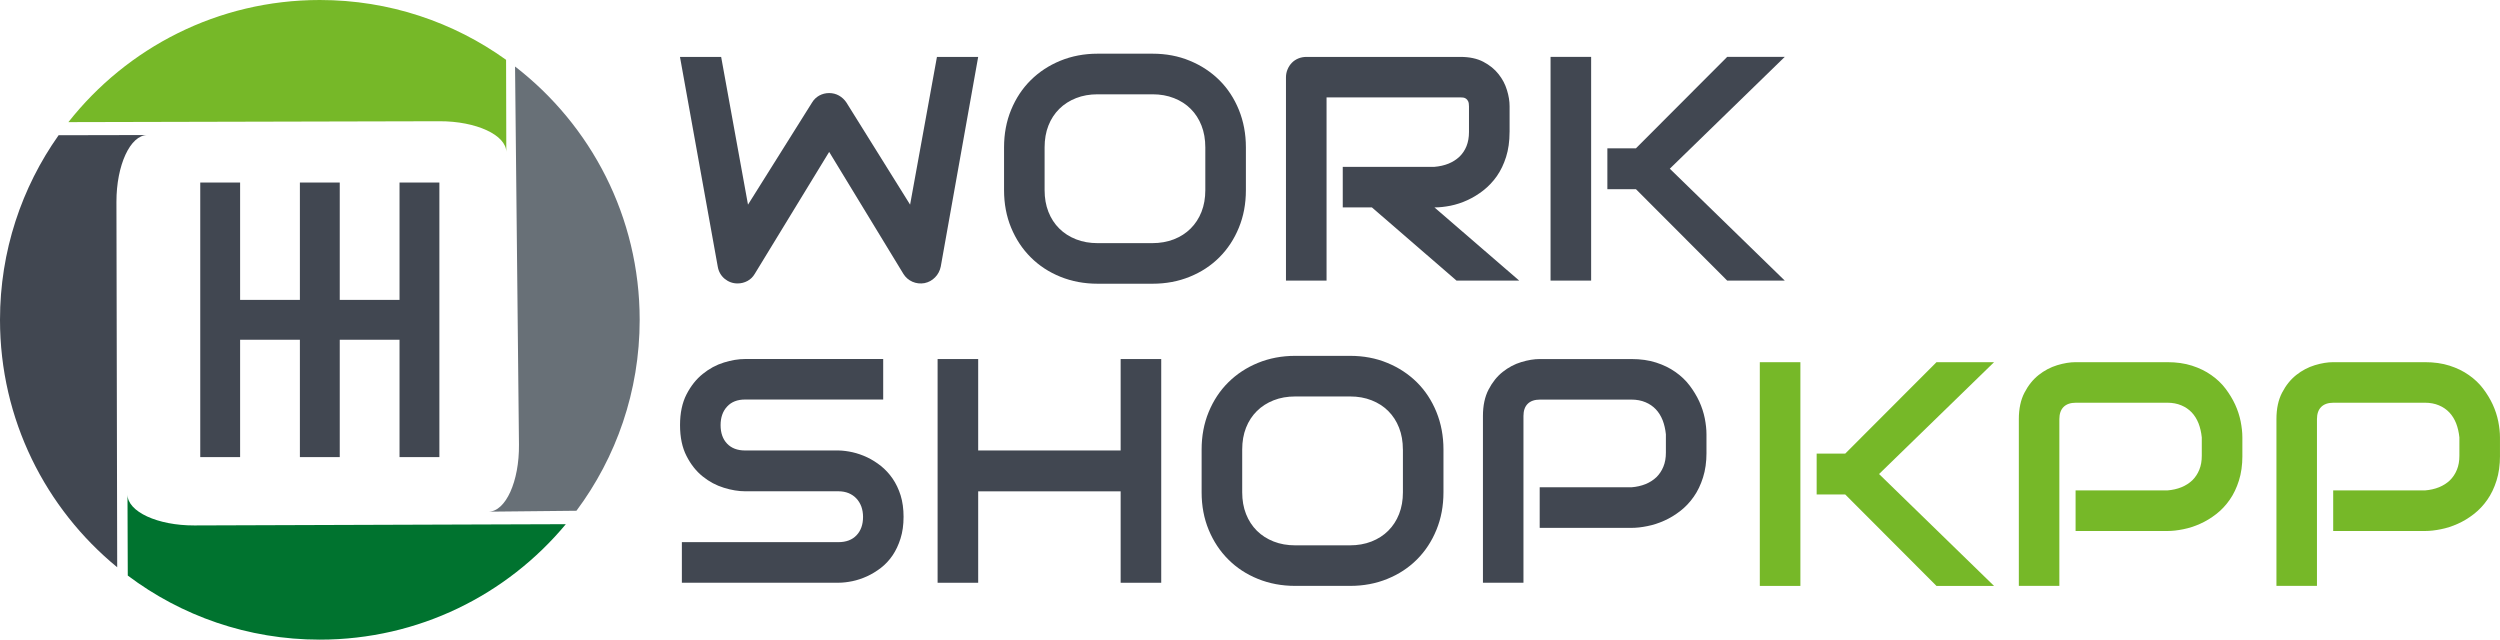 <?xml version="1.0" encoding="UTF-8"?> <svg xmlns="http://www.w3.org/2000/svg" id="_Слой_2" data-name="Слой 2" viewBox="0 0 791.62 202.54"> <defs> <style> .cls-1, .cls-2, .cls-3, .cls-4 { fill-rule: evenodd; } .cls-1, .cls-5 { fill: #414751; } .cls-6, .cls-2 { fill: #76b828; } .cls-3 { fill: #00732f; } .cls-4 { fill: #687077; } </style> </defs> <g id="Layer_1" data-name="Layer 1"> <g> <g> <g> <path class="cls-2" d="M791.62,144.33c0,2.92-.37,5.55-1.1,7.84-.72,2.31-1.7,4.35-2.93,6.1-1.23,1.77-2.66,3.27-4.27,4.52-1.62,1.26-3.3,2.28-5.08,3.07-1.75,.79-3.54,1.37-5.33,1.72-1.79,.37-3.47,.56-5.06,.56h-29.05v-12.85h29.05c1.64-.13,3.14-.47,4.47-1.01,1.33-.54,2.48-1.28,3.44-2.19,.94-.93,1.69-2.04,2.21-3.34,.54-1.3,.79-2.78,.79-4.42v-5.83c-.17-1.62-.51-3.1-1.03-4.45-.54-1.35-1.25-2.5-2.16-3.46-.89-.94-1.99-1.7-3.29-2.24-1.28-.54-2.77-.83-4.43-.83h-28.95c-1.72,0-3.02,.46-3.91,1.35-.88,.88-1.33,2.18-1.33,3.84v52.81h-12.83v-52.81c0-3.29,.59-6.09,1.8-8.4,1.2-2.31,2.7-4.16,4.49-5.58,1.8-1.42,3.74-2.44,5.85-3.09,2.11-.64,4.06-.96,5.83-.96h29.05c2.9,0,5.5,.37,7.81,1.11,2.29,.74,4.33,1.72,6.09,2.97,1.77,1.23,3.27,2.65,4.5,4.27,1.23,1.62,2.26,3.31,3.07,5.06,.81,1.77,1.38,3.54,1.75,5.35,.35,1.79,.54,3.47,.54,5.06v5.83Z"></path> <path class="cls-2" d="M710.05,144.33c0,2.92-.37,5.55-1.1,7.84-.73,2.31-1.7,4.35-2.93,6.1-1.23,1.77-2.66,3.27-4.27,4.52-1.62,1.26-3.3,2.28-5.08,3.07-1.75,.79-3.54,1.37-5.33,1.72-1.79,.37-3.47,.56-5.06,.56h-29.05v-12.85h29.05c1.64-.13,3.14-.47,4.47-1.01,1.33-.54,2.48-1.28,3.44-2.19,.94-.93,1.69-2.04,2.21-3.34,.54-1.3,.79-2.78,.79-4.42v-5.83c-.17-1.62-.51-3.1-1.03-4.45-.54-1.35-1.25-2.5-2.16-3.46-.89-.94-1.99-1.7-3.29-2.24-1.28-.54-2.77-.83-4.43-.83h-28.95c-1.72,0-3.02,.46-3.91,1.35-.88,.88-1.33,2.18-1.33,3.84v52.81h-12.83v-52.81c0-3.29,.59-6.09,1.8-8.4,1.2-2.31,2.7-4.16,4.49-5.58,1.8-1.42,3.74-2.44,5.85-3.09,2.11-.64,4.06-.96,5.83-.96h29.05c2.9,0,5.5,.37,7.81,1.11,2.29,.74,4.33,1.72,6.09,2.97,1.77,1.23,3.27,2.65,4.5,4.27,1.23,1.62,2.26,3.31,3.07,5.06,.81,1.77,1.38,3.54,1.75,5.35,.35,1.79,.54,3.47,.54,5.06v5.83Z"></path> <rect class="cls-6" x="557.24" y="114.69" width="12.85" height="70.84"></rect> <polygon class="cls-2" points="631.41 185.53 613.18 185.53 584.28 156.57 575.24 156.57 575.24 143.64 584.28 143.64 613.18 114.69 631.41 114.69 595 150.1 631.41 185.53"></polygon> <path class="cls-1" d="M540.36,143.34c0,2.92-.37,5.55-1.1,7.84-.73,2.31-1.7,4.35-2.93,6.1-1.23,1.77-2.66,3.27-4.27,4.52-1.62,1.26-3.3,2.28-5.08,3.07-1.75,.79-3.54,1.37-5.33,1.72-1.79,.37-3.47,.56-5.06,.56h-29.05v-12.85h29.05c1.64-.13,3.14-.47,4.47-1.01,1.33-.54,2.48-1.28,3.44-2.19,.94-.93,1.69-2.04,2.21-3.34,.54-1.3,.79-2.78,.79-4.42v-5.83c-.17-1.62-.51-3.1-1.03-4.45-.54-1.35-1.25-2.5-2.16-3.46-.89-.94-1.99-1.7-3.29-2.24-1.28-.54-2.77-.83-4.43-.83h-28.95c-1.72,0-3.02,.46-3.91,1.35s-1.33,2.18-1.33,3.84v52.81h-12.83v-52.81c0-3.29,.59-6.09,1.8-8.4,1.2-2.31,2.7-4.17,4.49-5.58,1.8-1.42,3.74-2.45,5.85-3.09,2.11-.64,4.06-.96,5.83-.96h29.05c2.9,0,5.5,.37,7.81,1.11,2.29,.74,4.33,1.72,6.09,2.97,1.77,1.23,3.27,2.65,4.5,4.27,1.23,1.62,2.26,3.31,3.07,5.06,.81,1.77,1.38,3.54,1.75,5.35,.35,1.79,.54,3.47,.54,5.06v5.83Z"></path> <path class="cls-1" d="M444.22,142.34c0-2.53-.4-4.84-1.21-6.9-.81-2.06-1.94-3.81-3.41-5.28-1.47-1.47-3.22-2.6-5.29-3.41-2.06-.81-4.32-1.21-6.78-1.21h-17.4c-2.5,0-4.77,.4-6.83,1.21-2.06,.81-3.83,1.94-5.31,3.41-1.48,1.47-2.63,3.22-3.44,5.28-.81,2.06-1.21,4.37-1.21,6.9v13.54c0,2.53,.4,4.82,1.21,6.88,.81,2.06,1.96,3.83,3.44,5.3,1.48,1.47,3.25,2.6,5.31,3.41s4.33,1.21,6.83,1.21h17.3c2.5,0,4.77-.4,6.85-1.21,2.06-.81,3.83-1.94,5.3-3.41,1.48-1.47,2.63-3.24,3.44-5.3,.81-2.06,1.21-4.35,1.21-6.88v-13.54h0Zm12.85,13.54c0,4.32-.74,8.28-2.23,11.9-1.48,3.63-3.54,6.75-6.17,9.38-2.65,2.65-5.77,4.69-9.38,6.15-3.59,1.47-7.52,2.21-11.77,2.21h-17.4c-4.25,0-8.18-.74-11.8-2.21-3.63-1.47-6.75-3.51-9.38-6.15-2.65-2.63-4.7-5.75-6.21-9.38-1.5-3.63-2.24-7.59-2.24-11.9v-13.54c0-4.28,.74-8.25,2.24-11.89,1.5-3.63,3.56-6.76,6.21-9.38,2.63-2.61,5.75-4.67,9.38-6.16,3.63-1.48,7.55-2.23,11.8-2.23h17.4c4.25,0,8.18,.74,11.77,2.23,3.61,1.48,6.73,3.54,9.38,6.16,2.63,2.61,4.69,5.75,6.17,9.38,1.48,3.64,2.23,7.61,2.23,11.89v13.54Z"></path> <polygon class="cls-1" points="309.74 142.64 354.85 142.64 354.85 113.69 367.7 113.69 367.7 184.53 354.85 184.53 354.85 155.58 309.74 155.58 309.74 184.53 296.89 184.53 296.89 113.69 309.74 113.69 309.74 142.64"></polygon> <path class="cls-1" d="M286.11,163.69c0,2.53-.32,4.81-.96,6.83-.64,2.04-1.48,3.81-2.53,5.36-1.06,1.55-2.29,2.87-3.71,3.96-1.42,1.08-2.88,1.97-4.4,2.66-1.52,.69-3.05,1.2-4.62,1.53-1.57,.32-3.04,.49-4.42,.49h-49.56v-12.85h49.56c2.46,0,4.38-.73,5.75-2.18,1.37-1.45,2.06-3.39,2.06-5.82,0-1.2-.19-2.28-.54-3.27-.37-.98-.89-1.84-1.57-2.56-.67-.73-1.5-1.28-2.46-1.69-.98-.39-2.06-.59-3.24-.59h-29.54c-2.07,0-4.32-.37-6.71-1.11-2.41-.74-4.64-1.92-6.69-3.57-2.07-1.65-3.78-3.81-5.14-6.48-1.37-2.66-2.06-5.92-2.06-9.78s.69-7.1,2.06-9.76c1.37-2.65,3.07-4.81,5.14-6.46,2.06-1.67,4.28-2.87,6.69-3.61,2.39-.74,4.64-1.11,6.71-1.11h43.73v12.83h-43.73c-2.45,0-4.33,.74-5.7,2.23-1.37,1.48-2.06,3.44-2.06,5.89s.69,4.42,2.06,5.85c1.37,1.43,3.25,2.16,5.7,2.16h29.64c1.38,.03,2.85,.22,4.38,.56,1.55,.35,3.1,.89,4.62,1.6,1.53,.73,3,1.65,4.38,2.75,1.38,1.11,2.61,2.43,3.68,3.98,1.06,1.55,1.92,3.32,2.55,5.33,.62,2.01,.93,4.28,.93,6.83Z"></path> </g> <g> <rect class="cls-5" x="490.98" y="18.01" width="12.85" height="70.84"></rect> <polygon class="cls-1" points="565.14 88.85 546.91 88.85 518.01 59.9 508.97 59.9 508.97 46.97 518.01 46.97 546.91 18.01 565.14 18.01 528.74 53.42 565.14 88.85"></polygon> <path class="cls-1" d="M478,41.82c0,2.93-.37,5.55-1.1,7.86-.72,2.29-1.7,4.33-2.93,6.1-1.23,1.75-2.66,3.25-4.28,4.52-1.6,1.25-3.29,2.28-5.06,3.09-1.75,.81-3.54,1.38-5.33,1.75-1.8,.35-3.49,.54-5.08,.54l26.83,23.17h-19.85l-26.78-23.17h-9.24v-12.85h29.04c1.62-.14,3.1-.47,4.44-1.01,1.33-.54,2.48-1.28,3.46-2.19,.96-.93,1.72-2.04,2.24-3.34,.52-1.3,.79-2.78,.79-4.47v-8.11c0-.73-.08-1.26-.27-1.65-.19-.37-.42-.66-.69-.83-.29-.19-.57-.3-.89-.34-.32-.03-.61-.05-.86-.05h-42.39v58.01h-12.85V24.49c0-.89,.17-1.74,.51-2.53,.32-.79,.78-1.48,1.35-2.07,.57-.59,1.26-1.05,2.06-1.38,.79-.32,1.65-.49,2.56-.49h48.77c2.87,0,5.28,.52,7.25,1.55,1.99,1.05,3.59,2.34,4.82,3.91,1.23,1.55,2.12,3.24,2.66,5.06,.56,1.8,.83,3.51,.83,5.09v8.2Z"></path> <path class="cls-1" d="M381.66,46.66c0-2.53-.4-4.84-1.21-6.9-.81-2.06-1.94-3.81-3.41-5.28s-3.22-2.6-5.3-3.41c-2.06-.81-4.32-1.21-6.78-1.21h-17.4c-2.5,0-4.77,.4-6.83,1.21-2.06,.81-3.83,1.94-5.31,3.41-1.48,1.47-2.63,3.22-3.44,5.28-.81,2.06-1.21,4.37-1.21,6.9v13.54c0,2.53,.4,4.82,1.21,6.88,.81,2.06,1.96,3.83,3.44,5.29,1.48,1.47,3.25,2.6,5.31,3.41s4.33,1.21,6.83,1.21h17.3c2.5,0,4.77-.41,6.85-1.21,2.06-.81,3.83-1.94,5.3-3.41,1.48-1.47,2.63-3.24,3.44-5.29,.81-2.06,1.21-4.35,1.21-6.88v-13.54h0Zm12.85,13.54c0,4.32-.74,8.28-2.23,11.9-1.48,3.63-3.54,6.75-6.17,9.38-2.65,2.65-5.77,4.69-9.38,6.15-3.59,1.47-7.52,2.21-11.77,2.21h-17.4c-4.25,0-8.18-.74-11.8-2.21-3.63-1.47-6.74-3.51-9.38-6.15-2.65-2.63-4.7-5.75-6.21-9.38-1.5-3.63-2.24-7.59-2.24-11.9v-13.54c0-4.28,.74-8.25,2.24-11.89,1.5-3.63,3.56-6.76,6.21-9.38,2.63-2.61,5.75-4.67,9.38-6.16,3.63-1.48,7.55-2.23,11.8-2.23h17.4c4.25,0,8.18,.74,11.77,2.23,3.61,1.48,6.73,3.54,9.38,6.16,2.63,2.61,4.69,5.75,6.17,9.38,1.48,3.64,2.23,7.61,2.23,11.89v13.54Z"></path> <path class="cls-1" d="M309.74,18.01l-11.85,66.39c-.27,1.32-.86,2.46-1.79,3.41-.93,.96-2.04,1.57-3.36,1.84-1.35,.24-2.63,.08-3.83-.44-1.21-.54-2.16-1.37-2.85-2.48l-23.51-38.63-23.57,38.63c-.56,.96-1.32,1.7-2.29,2.23-.96,.52-2.01,.79-3.14,.79-1.55,0-2.92-.51-4.1-1.48-1.18-.99-1.91-2.28-2.18-3.86l-11.96-66.39h13.04l8.5,46.78,20.27-32.31c.56-.94,1.32-1.69,2.29-2.23,.96-.52,2.01-.79,3.14-.79s2.16,.27,3.1,.79c.96,.54,1.75,1.28,2.38,2.23l20.15,32.31,8.5-46.78h13.05Z"></path> </g> </g> <g> <polygon class="cls-1" points="63.41 57.8 76.03 57.8 76.03 94.96 94.96 94.96 94.96 57.8 107.58 57.8 107.58 94.96 126.51 94.96 126.51 57.8 139.13 57.8 139.13 94.96 139.13 107.58 139.13 144.74 126.51 144.74 126.51 107.58 107.58 107.58 107.58 144.74 94.96 144.74 94.96 107.58 76.03 107.58 76.03 144.74 63.41 144.74 63.41 107.58 63.41 94.96 63.41 57.8"></polygon> <g> <path class="cls-1" d="M18.56,42.82l28.1-.06c-2.71,0-5.16,2.39-6.93,6.22-1.77,3.83-2.87,9.12-2.86,14.94l.24,115.7C14.45,161.05,0,132.85,0,101.27c0-21.77,6.87-41.93,18.56-58.45Z"></path> <path class="cls-2" d="M160.25,18.94l.07,29.23c0-2.71-2.39-5.16-6.22-6.93-3.83-1.77-9.12-2.87-14.94-2.85l-117.5,.28C40.21,15.12,68.97,0,101.27,0c22.01,0,42.37,7.02,58.98,18.94Z"></path> <path class="cls-4" d="M163.09,21.06l1.24,119.72c.06,5.82-.99,11.11-2.73,14.96s-4.18,6.25-6.88,6.28l27.81-.29c12.57-16.87,20.02-37.79,20.02-60.45,0-32.65-15.46-61.69-39.45-80.21Z"></path> <path class="cls-3" d="M179.17,165.98l-117.63,.4c-5.82,.02-11.11-1.07-14.94-2.84-3.83-1.77-6.22-4.22-6.23-6.93l.09,25.64c16.93,12.74,37.99,20.29,60.81,20.29,31.32,0,59.32-14.22,77.9-36.56Z"></path> </g> </g> </g> </g> </svg> 